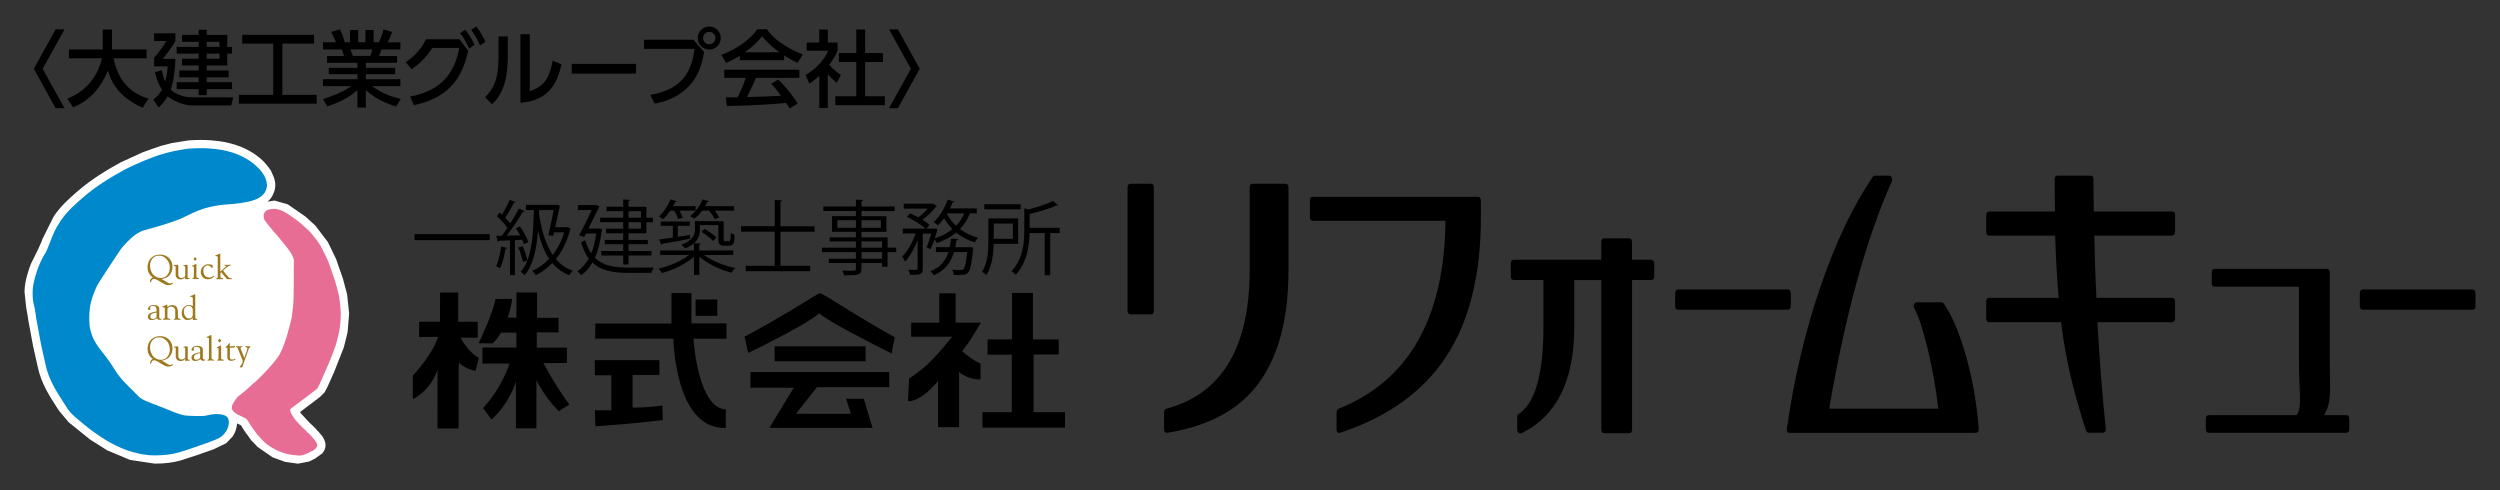 <?xml version="1.0" encoding="utf-8"?>
<!-- Generator: Adobe Illustrator 24.3.0, SVG Export Plug-In . SVG Version: 6.00 Build 0)  -->
<svg version="1.1" id="レイヤー_1" xmlns="http://www.w3.org/2000/svg" xmlns:xlink="http://www.w3.org/1999/xlink" x="0px"
	 y="0px" width="510px" height="100px" viewBox="0 0 510 100" style="enable-background:new 0 0 510 100;" xml:space="preserve">
<rect x="0" y="0" width="510" height="100" fill="#333333" stroke="none"/>
<style type="text/css">
	.st0{fill:#FFFFFF;}
	.st1{fill:#0088CD;}
	.st2{fill:#E86D95;}
	.st3{fill:#9D781D;}
</style>
<g>
	<g>
		<g>
			<path d="M262.19,37.48h-6.62c-0.43,0-0.64,0.25-0.64,0.76v16.84c0,15.79-5.65,25.22-16.92,28.28c-0.37,0.1-0.54,0.34-0.54,0.78
				v3.35c0,0.61,0.25,0.87,0.76,0.79c7.02-1.17,12.44-3.67,16.27-7.49c5.55-5.5,8.35-14.08,8.35-25.72V38.24
				C262.85,37.74,262.62,37.48,262.19,37.48z"/>
			<path d="M234.73,37.48h-4.05c-0.44,0-0.66,0.25-0.66,0.76v25.11c0,0.53,0.22,0.79,0.66,0.79h4.05c0.43,0,0.65-0.25,0.65-0.79
				V38.24C235.39,37.74,235.16,37.48,234.73,37.48z"/>
			<path d="M301.48,40.15H267.8c-0.38,0-0.58,0.24-0.58,0.78v3.33c0,0.53,0.2,0.78,0.58,0.78h27.08
				c-0.22,19.83-7.47,32.6-21.78,38.33c-0.3,0.15-0.44,0.39-0.44,0.77v3.35c0,0.68,0.25,0.93,0.74,0.79
				c9.77-3.23,17.01-8.45,21.67-15.62c4.7-7.18,7.03-16.62,7.03-28.39v-3.35C302.09,40.4,301.89,40.15,301.48,40.15z"/>
			<path d="M336.8,52.98h-3.87V49.4c0-0.52-0.22-0.79-0.66-0.79h-4.96c-0.44,0-0.65,0.26-0.65,0.79v3.58h-17.8
				c-0.45,0-0.66,0.3-0.66,0.86v2.49c0,0.53,0.22,0.79,0.66,0.79h6v9.6c0,9.57-1.67,15.47-5.01,17.71
				c-0.23,0.14-0.34,0.34-0.34,0.65v2.58c0,0.26,0.1,0.47,0.29,0.61c0.18,0.16,0.38,0.2,0.59,0.1c7.17-3.5,10.76-10.71,10.76-21.64
				v-9.6h5.52v30.46c0,0.54,0.2,0.79,0.65,0.79h4.96c0.44,0,0.66-0.24,0.66-0.79V57.12h3.87c0.44,0,0.66-0.26,0.66-0.79v-2.49
				C337.46,53.28,337.23,52.98,336.8,52.98z"/>
			<path d="M396.51,61.91c-0.14-0.18-0.34-0.25-0.55-0.25h-4.91c-0.25,0-0.43,0.13-0.54,0.38c-0.15,0.26-0.15,0.53,0,0.8
				c0.94,1.83,1.89,4.75,2.84,8.74c0.93,4.01,1.63,7.95,2.06,11.79h-22.25c3.25-19.14,7.54-34.6,12.77-46.37
				c0.11-0.26,0.09-0.52-0.03-0.79c-0.12-0.26-0.32-0.38-0.58-0.38h-2.78c-0.21,0-0.37,0.1-0.49,0.24
				c-4.04,5.93-7.6,13.41-10.7,22.49c-3.1,9.06-5.36,18.68-6.82,28.81c-0.1,0.62,0.1,0.93,0.66,0.93H403c0.47,0,0.69-0.29,0.66-0.86
				c-0.39-5.07-1.23-9.97-2.57-14.73C399.74,67.95,398.23,64.35,396.51,61.91z"/>
			<path d="M443.07,43.15h-15.93c-0.05-2.4-0.08-4.59-0.08-6.54c0-0.55-0.2-0.78-0.64-0.78h-6.61c-0.43,0-0.66,0.24-0.66,0.78
				c0,2.11,0.02,4.32,0.06,6.54h-13.37c-0.44,0-0.66,0.25-0.66,0.79v3.33c0,0.54,0.22,0.79,0.66,0.79h13.41
				c0.16,4.72,0.39,8.95,0.72,12.7h-14.13c-0.44,0-0.66,0.27-0.66,0.78v3.38c0,0.52,0.22,0.81,0.66,0.81h14.63
				c0.79,6.89,2.49,14.23,5.06,22.03c0.12,0.36,0.31,0.52,0.6,0.52h2.79c0.51,0,0.72-0.31,0.66-0.93
				c-0.69-6.38-1.26-13.59-1.7-21.62h15.18c0.43,0,0.65-0.28,0.65-0.81v-3.38c0-0.51-0.22-0.78-0.65-0.78h-15.38
				c-0.23-4.27-0.37-8.51-0.44-12.7h15.82c0.43,0,0.65-0.25,0.65-0.79v-3.33C443.73,43.4,443.5,43.15,443.07,43.15z"/>
			<path d="M478.6,84.69h-4.49c1.68-2.63,1.16-6.19,1.16-10.7V55.56c0-0.45-0.21-0.71-0.66-0.71h-22.76c-0.44,0-0.65,0.25-0.65,0.71
				v2.25c0,0.46,0.22,0.68,0.65,0.68h17.13v15.48c0,5.53,0.75,9.1-0.48,10.72h-17.86c-0.44,0-0.65,0.23-0.65,0.7v2.19
				c0,0.47,0.2,0.71,0.65,0.71h27.95c0.42,0,0.65-0.24,0.65-0.71v-2.19C479.24,84.92,479.02,84.69,478.6,84.69z"/>
			<path d="M365.33,62.41v-2.5c0-0.56-0.23-0.86-0.66-0.86h-3.89h-6.27h-12.13c-0.43,0-0.65,0.29-0.65,0.86v2.5
				c0,0.51,0.22,0.78,0.65,0.78h0.34h6.29h5.5h6.27h3.89C365.1,63.19,365.33,62.92,365.33,62.41z"/>
			<path d="M504.34,59.05h-3.86h-6.29h-12.13c-0.43,0-0.66,0.29-0.66,0.86v2.5c0,0.51,0.23,0.78,0.66,0.78h0.34h6.3h5.49h6.29h3.86
				c0.44,0,0.66-0.27,0.66-0.78v-2.5C505,59.35,504.78,59.05,504.34,59.05z"/>
			<rect x="84.57" y="47.76" width="15.33" height="1.23"/>
			<path d="M101.25,48.1l0.29,1.23c0.11-0.02,0.21-0.09,0.25-0.21c0.61-0.03,1.39-0.05,2.24-0.09v7.1h1.01v-7.15
				c0.49-0.01,1-0.04,1.5-0.08c0.14,0.32,0.28,0.65,0.36,0.9l0.88-0.43c-0.28-0.86-1.01-2.16-1.7-3.16l-0.84,0.37
				c0.3,0.44,0.6,0.94,0.88,1.44l-2.76,0.05c1.13-1.43,2.45-3.4,3.28-4.84c0.19,0,0.32-0.04,0.39-0.16l-1.18-0.52
				c-0.46,0.92-1.09,2.01-1.78,3.05c-0.25-0.37-0.62-0.79-1.01-1.17c0.61-0.89,1.33-2.16,1.75-3.04c0.18,0,0.32-0.04,0.35-0.14
				l-1.18-0.5c-0.37,0.88-1.01,2.13-1.55,3.05c-0.17-0.15-0.34-0.29-0.5-0.44l-0.58,0.75c0.78,0.68,1.66,1.64,2.16,2.37
				c-0.4,0.59-0.79,1.16-1.17,1.62H101.25z"/>
			<path d="M103.13,50.75c0.2,0,0.3-0.06,0.34-0.16l-1.22-0.31c-0.22,1.51-0.58,3.09-1.04,4.03c0.21,0.1,0.6,0.28,0.79,0.42
				C102.51,53.76,102.9,52.13,103.13,50.75z"/>
			<path d="M113.4,52.83c1.3-1.57,2.3-3.58,2.91-6.02c0.06-0.03,0.12-0.08,0.15-0.16l-0.71-0.32l-0.17,0.02h-2.31
				c0.33-1.54,0.68-3.14,0.87-4.13c0.03-0.09,0.06-0.18,0.08-0.26l-0.64-0.17l-0.22,0.01h-6.08v1.06h1.63
				c-0.07,4.07-0.32,7.66-1.32,10.25c-0.17-0.77-0.57-1.97-0.96-2.9l-0.89,0.28c0.41,0.94,0.79,2.15,0.93,2.94l0.91-0.31
				c-0.35,0.92-0.8,1.71-1.37,2.34c0.27,0.15,0.66,0.46,0.82,0.67c1.69-1.94,2.41-5.1,2.72-8.96h0.01c0.53,2.19,1.23,4.1,2.26,5.62
				c-1.02,1.09-2.18,1.91-3.47,2.48c0.26,0.2,0.61,0.63,0.77,0.86c1.2-0.61,2.35-1.43,3.35-2.47c0.91,1.08,2.04,1.92,3.45,2.47
				c0.15-0.28,0.48-0.69,0.72-0.91C115.45,54.73,114.32,53.94,113.4,52.83z M112.76,51.99c-1.49-2.19-2.32-5.12-2.81-8.41
				c0.03-0.25,0.03-0.5,0.04-0.72h2.97c-0.29,1.47-0.73,3.56-1.11,5.12l1.01,0.14l0.16-0.73h2.07
				C114.56,49.2,113.75,50.72,112.76,51.99z"/>
			<path d="M127.13,46.65h-3.51v0.93h3.51v1.37h-3.75v0.87h3.75v1.38h-4.48v0.93h4.48v1.83h1.09v-1.83h4.67V51.2h-4.67v-1.38h3.93
				v-0.87h-3.93v-1.37h3.64v-2.25h1.34v-0.91h-1.34v-2.23h-3.64V41c0.22-0.02,0.3-0.1,0.32-0.22l-1.41-0.1v1.5h-3.39v0.9h3.39v1.33
				h-4.7v0.91h4.7V46.65z M128.22,43.08h2.55v1.33h-2.55V43.08z M128.22,45.33h2.55v1.32h-2.55V45.33z"/>
			<path d="M132.9,55.67c0.06-0.31,0.28-0.83,0.45-1.09c-0.82,0.01-4.5,0.01-5.12,0.01c-2.87,0-5.22-0.37-6.87-2
				c0.67-1.49,1.12-3.35,1.4-5.6c0.06-0.03,0.1-0.09,0.12-0.19l-0.64-0.22l-0.21,0.04h-2c0.81-1.59,1.62-3.27,2.15-4.31
				c0.04-0.09,0.1-0.17,0.12-0.23l-0.73-0.29l-0.2,0.04h-3.48v1.03h2.83c-0.7,1.48-1.73,3.59-2.58,5.17l1.02,0.3l0.34-0.69h2.12
				c-0.19,1.57-0.54,2.91-1,4.05c-0.51-0.71-0.9-1.6-1.22-2.66l-0.87,0.39c0.4,1.36,0.94,2.46,1.58,3.32
				c-0.64,1.13-1.42,2-2.35,2.63c0.22,0.15,0.67,0.54,0.81,0.77c0.89-0.63,1.65-1.48,2.28-2.59c1.8,1.69,4.21,2.12,7.36,2.12H132.9z
				"/>
			<path d="M149.6,52.01V51.1h-6.96v-1.17c0.22-0.02,0.29-0.12,0.31-0.22l-1.38-0.09c0.95-0.85,1.21-1.86,1.21-2.81v-0.89h3.77v2.59
				c0,0.96,0,1.62,1.19,1.62h0.78c1.22,0,1.29-0.55,1.33-2.24c-0.24-0.08-0.58-0.24-0.75-0.41c-0.07,1.67-0.07,1.73-0.63,1.73h-0.49
				c-0.35,0-0.35-0.05-0.35-0.62v-3.47h-5.85v1.65c0,1.12-0.45,2.29-2.77,3.14c0.22,0.16,0.6,0.56,0.73,0.78
				c0.79-0.31,1.39-0.67,1.83-1.06v1.46h-6.89v0.92h5.91c-1.55,1.23-4.05,2.3-6.26,2.78c0.23,0.21,0.55,0.62,0.71,0.91
				c2.25-0.6,4.88-1.84,6.53-3.34v3.74h1.1v-3.74c1.64,1.48,4.29,2.69,6.57,3.27c0.18-0.28,0.48-0.73,0.74-0.94
				c-2.24-0.48-4.8-1.47-6.37-2.68H149.6z"/>
			<path d="M140.77,44.09c0.27,0.11,0.68,0.36,0.88,0.53c0.56-0.45,1.12-1.01,1.59-1.64h1.43c0.45,0.56,0.93,1.26,1.12,1.73
				l0.95-0.33c-0.18-0.38-0.52-0.92-0.92-1.4h3.93v-0.93h-5.89c0.16-0.26,0.31-0.56,0.44-0.85c0.19,0,0.3-0.05,0.35-0.14l-1.31-0.39
				C142.81,42.03,141.8,43.3,140.77,44.09z"/>
			<path d="M145.48,49.15l0.67-0.71c-0.51-0.51-1.56-1.25-2.42-1.76l-0.62,0.61C143.94,47.81,144.97,48.62,145.48,49.15z"/>
			<path d="M134.49,48.85l0.41,1.09c0.1-0.03,0.19-0.09,0.2-0.21c1.38-0.22,3.57-0.62,5.67-1.02l-0.02-0.79l-2.48,0.39v-2.24h2.44
				v-0.87h-5.93v0.87h2.47v2.4C136.19,48.62,135.26,48.74,134.49,48.85z"/>
			<path d="M136.74,42.98h0.82c0.32,0.56,0.64,1.24,0.76,1.7l0.95-0.25c-0.14-0.42-0.38-0.96-0.67-1.45h3.3v-0.93h-4.58
				c0.15-0.26,0.31-0.56,0.4-0.83c0.2,0.03,0.31-0.05,0.35-0.14l-1.26-0.42c-0.55,1.34-1.48,2.73-2.39,3.5
				c0.25,0.14,0.63,0.4,0.84,0.57C135.76,44.28,136.28,43.64,136.74,42.98z"/>
			<path d="M158.05,54.22h-5.93v1.1h13.16v-1.1h-6.07v-6.95h6.97v-1.11h-6.97v-5.02c0.24-0.06,0.34-0.14,0.36-0.25l-1.52-0.11v5.37
				h-6.86v1.11h6.86V54.22z"/>
			<path d="M181.07,48.41h-5.33V47.3h5.09v-3.2h-5.09v-1.04h6.77v-0.93h-6.77v-1.09c0.21-0.02,0.28-0.11,0.3-0.25l-1.44-0.07v1.4
				h-6.63v0.93h6.63v1.04h-4.87v3.2h4.87v1.12h-5.35v0.84h5.35v1.28h-6.92v0.9h6.92v1.35h-5.51v0.87h5.51v1.16
				c0,0.43-0.09,0.43-1.11,0.43c-0.43,0-1.07-0.02-1.67-0.04c0.15,0.25,0.35,0.69,0.4,0.97c1.4,0,2.29,0,2.81-0.18
				c0.48-0.16,0.71-0.45,0.71-1.2v-1.14h4.2v0.77h1.13v-2.99h1.75v-0.9h-1.75V48.41z M175.74,44.92h3.95v1.55h-3.95V44.92z
				 M174.61,46.47h-3.78v-1.55h3.78V46.47z M179.95,52.78h-4.2v-1.35h4.2V52.78z M179.95,50.53h-4.2v-1.28h4.2V50.53z"/>
			<path d="M187.19,54.82c0,0.24-0.07,0.24-0.73,0.24c-0.3,0-0.73-0.01-1.17-0.03c0.17,0.29,0.32,0.78,0.37,1.04
				c2.05,0,2.58-0.04,2.58-1.25v-7.17h1.74c-0.28,0.99-0.64,2.09-0.97,2.79l0.8,0.41c0.3-0.55,0.57-1.25,0.82-1.98
				c0.19,0.22,0.41,0.51,0.5,0.71c1.5-0.52,2.82-1.22,3.93-2.13c1.1,0.87,2.38,1.57,3.78,2c0.16-0.29,0.46-0.74,0.69-0.95
				c-1.37-0.36-2.62-0.98-3.7-1.78c0.86-0.9,1.57-1.95,2.04-3.2h1.39v-1.01h-5.48c0.21-0.39,0.4-0.82,0.54-1.23
				c0.18,0,0.31-0.04,0.35-0.15l-1.35-0.41c-0.61,1.79-1.68,3.55-2.85,4.58c0.26,0.17,0.65,0.48,0.87,0.68
				c0.42-0.42,0.86-0.92,1.26-1.46c0.46,0.81,1.03,1.56,1.69,2.21c-1,0.85-2.23,1.47-3.59,1.9c0.13-0.39,0.53-1.73,0.53-1.95
				l-0.6-0.04h-1.69l0.68-0.73c-0.36-0.35-0.86-0.71-1.44-1.08c1.02-0.74,2.08-1.76,2.73-2.63c0.1-0.02,0.2-0.08,0.22-0.15
				l-0.82-0.52l-0.19,0.03h-5.76v0.99h4.9c-0.54,0.64-1.23,1.31-1.94,1.78c-0.55-0.3-1.1-0.56-1.63-0.8l-0.69,0.7
				c1.35,0.63,2.98,1.64,3.8,2.41h-4.63v0.99h2.63c-0.63,1.81-1.71,3.7-2.76,4.72c0.2,0.27,0.47,0.72,0.6,1
				c0.96-0.97,1.89-2.64,2.55-4.36V54.82z M193.18,43.63l0.05-0.1h3.46c-0.38,0.98-0.96,1.8-1.66,2.53
				C194.28,45.35,193.63,44.52,193.18,43.63z"/>
			<path d="M195.96,55.1c-0.25,0-0.95-0.02-1.72-0.09c0.18,0.28,0.3,0.73,0.32,1.04c0.42,0.04,0.82,0.04,1.18,0.04
				c0.98,0,1.34-0.06,1.7-0.42c0.47-0.47,0.77-1.7,1.07-4.81c0.02-0.09,0.06-0.23,0.06-0.32l-0.64-0.14l-0.27,0.03h-2.79
				c0.1-0.47,0.16-0.93,0.24-1.41c0.18-0.03,0.29-0.09,0.34-0.25l-1.43-0.11c-0.07,0.59-0.15,1.21-0.29,1.77h-2.8v0.99h2.56
				c-0.53,1.65-1.56,3.07-3.67,3.9c0.21,0.22,0.54,0.59,0.65,0.85c2.48-1.05,3.58-2.83,4.14-4.75h2.7
				c-0.22,2.26-0.47,3.19-0.79,3.51C196.4,55.06,196.23,55.1,195.96,55.1z"/>
			<path d="M207.19,56.07c2.32-2.49,2.78-5.9,2.85-8.52h3.08v8.59h1.12v-8.59h1.94v-1.08h-6.14v-2.82c1.98-0.48,4.15-1.12,5.5-1.72
				c0.15,0.04,0.27,0,0.31-0.06l-1.05-0.89c-1.15,0.64-3.17,1.26-4.99,1.75l-0.85-0.23v4.42c0,2.57-0.27,5.93-2.61,8.41
				C206.64,55.46,207.04,55.83,207.19,56.07z"/>
			<rect x="200.8" y="41.67" width="7.42" height="1.03"/>
			<path d="M201.21,56.14c1.17-1.79,1.45-4.4,1.51-6.41h4.98v-5.17h-6.07v4.58c0,1.92-0.11,4.51-1.31,6.31
				C200.6,55.6,201.05,55.94,201.21,56.14z M202.72,45.6h3.9v3.12h-3.9V45.6z"/>
			<path d="M115.65,74.03v-3.11h-6.15v-3.13h4.44v-2.95h-4.38v-5.17h-4.21v5.13h-1.77c0.7-2.09,0.91-3.84,0.91-3.84L101.07,61
				c-0.43,2.79-3.42,9.02-3.42,9.02l2.88,0.02c0.66-0.64,1.21-1.39,1.68-2.19h3.13v3.04h-6.92v3.27h5.52c0,0-1.35,4.68-5.4,9.08
				c0.06,0.06,1.79,2.37,1.7,2.37c3.85-3.47,5.01-7.81,5.01-7.81v9.56h4.18v-9.82c0,0,1.69,3.57,4.61,6.36
				c-0.14,0,2.12-1.37,2.12-1.37s-2.48-3.17-5.32-8.49C110.83,74.1,115.65,74.03,115.65,74.03z"/>
			<path d="M141.04,59.78h-4.06V66h-15.54l-0.02,3.09h15.95c0,0,0.27,18.59,10.71,18.2c-0.08-0.12,0-3.77,0-3.77
				c-5.77-0.23-6.62-14.42-6.62-14.42h6.74v-3.13h-7.15V59.78z"/>
			<path d="M135.15,82.72c-3.43,0.49-6.1,0.43-6.1,0.43V76.5h5.46v-3.03h-13.17v3.09h3.39v7.14h-3.39l0.13,3.25
				c0,0,6.09-0.33,13.75-1.26C135.22,85.65,135.09,82.72,135.15,82.72z"/>
			<polygon points="210.85,72.31 215.98,72.31 215.98,69.25 210.72,69.25 210.72,59.76 206.46,59.76 206.46,69.25 201.47,69.25 
				201.47,72.36 206.4,72.36 206.4,84.09 200.42,84.09 200.42,87.23 217.26,87.23 217.26,84.09 210.85,84.09 			"/>
			<polygon points="153.09,79.1 161.93,79.1 156.96,87.28 178,87.28 176.21,81.36 172.6,81.36 173.59,84.42 162.36,84.42 
				166.65,78.99 181.4,78.99 181.4,75.9 153.09,75.9 			"/>
			<path d="M168.74,60.55l-1.51-0.79l-1.45,0.86c0,0-7.87,4.92-13.91,8.07c0.06,0,0.74,3.27,0.75,3.31
				c2.61-1.2,12.63-6.28,14.53-8.11c1.67,1.7,11.72,6.68,14.75,8.24c-0.06,0,0.65-3.35,0.65-3.32
				C177.11,65.84,168.74,60.55,168.74,60.55z"/>
			<rect x="158.02" y="70.65" width="18.56" height="3.04"/>
			<path d="M200.11,65.83h-5.16v-6.01h-3.34v6.01h-5.74v2.87h8.39c-0.17,0.18-0.45,0.51-0.93,1.1c-1.58,1.95-2.38,2.77-3.87,4.29
				c-1.5,1.5-4,3.14-4,3.14l-0.24,4.59c0,0,1.1,0.31,3.3-1.32c0.8-0.59,1.81-1.59,2.85-2.76v9.41h4.28V75.88
				c1.75,1.52,4.05,1.52,4.05,1.52h0.33v-3.25c-1.19-0.43-2.69-1.59-3.76-2.5c1.01-1.34,1.67-2.28,1.67-2.28L200.11,65.83z"/>
			<rect x="141.9" y="61.11" width="4.42" height="3.32"/>
			<path d="M93.94,68.89h3.51v-3.25h-3.97v-5.97h-3.7l-0.03,5.97H85.5v3.11c0,0,3.89-0.07,3.89,0c-1.41,3.99-5.18,7.87-5.18,7.87
				v4.81c0,0,3.73-1.76,5.03-6.04c0.05-0.19,0,12.02,0,12.02h4.32V75.27l0.07-1.29c1.33,1.29,3.05,1.61,3.05,1.61L97,75.65L97.69,73
				C95.84,72.02,94.51,69.92,93.94,68.89z"/>
		</g>
		<g>
			<g>
				<path class="st0" d="M38.31,28.65c0,0,0.06,0,0.07,0L38.31,28.65z"/>
				<path class="st0" d="M70.81,60.05c0,0-0.83-3.13-0.83-3.13c0-0.01-1.4-4.04-1.4-4.04c0,0-1.68-3.48-1.68-3.48l-2.58-3.39
					c0,0-2.02-1.84-2.02-1.84c-0.01,0-3.59-2.48-3.59-2.48L56,40.91l-1.41,0.23c0.46-0.41,0.82-0.87,1.08-1.4
					c0.37-0.76,0.49-1.43,0.49-1.99c0-0.65-0.16-1.16-0.26-1.5c-0.03-0.09-0.62-1.41-0.62-1.41c-0.11-0.19-0.29-0.43-0.46-0.63
					l0.05,0.02l-1-1.2c-2.05-2.06-4.78-3.42-8.11-4.06c-1.26-0.24-3.87-0.6-7.37-0.32l-3.31,0.53l-2.3,0.59
					c-0.27,0.07-3.28,1.16-3.28,1.16l-0.51,0.19c-0.01,0-4.34,1.99-4.34,1.99c-2.54,1.39-5.84,3.32-8.74,5.84l-0.34,0.29
					c-1.33,1.16-3.16,2.73-4.63,4.94l-2.25,4.52c-0.08,0.19-0.24,0.63-0.24,0.63l-0.67,1.51c-0.01,0.02-1.48,3-1.48,3
					C6.07,54.39,5,57.29,5,59.49l0.34,3.24l0.3,1.67l0.16,1.08l0.94,5.08l0.64,2.86l0.4,1.76c0.61,2.85,2.29,5.62,3.69,7.73
					l0.54,0.84L14,86.13l4.37,3.53l3.48,2.2c0,0.01,4.67,1.96,4.67,1.96l5.05,0.76c2.01,0,3.75-0.21,5.29-0.65l3.84-1.26l1.12-0.4
					l1.73-0.6l2.6-1.26c0.03-0.02,1.32-1.38,1.32-1.38c0.45-0.64,0.84-1.64,0.9-2.66c0.4,0.2,0.79,0.4,0.79,0.4
					c0,0.01,0.27,0.43,0.27,0.43l0.18,0.31l0.43,0.64c0.01,0,0.59,0.79,0.59,0.79c-0.03-0.03,0.62,0.88,0.62,0.88
					c0.16,0.11,1.3,1.36,1.3,1.36c0.01,0.01,3.06,2.11,3.06,2.11c0,0,2.59,0.94,2.59,0.94c0.01,0,2.59,0.36,2.59,0.36l2.29-0.45
					c0.04-0.03,1.23-0.61,1.23-0.61c-0.08,0.05,1.44-1.05,1.44-1.05c0.52-0.59,1.18-1.84-0.01-3.5c-0.05-0.07-0.94-1.13-0.94-1.13
					s0.01,0.08,0.01,0.09c-0.19-0.29-0.45-0.54-0.72-0.81c-0.09-0.1-0.95-0.91-0.95-0.91l-1.69-1.81c0-0.01-0.13-0.2-0.23-0.37
					c0.59-0.43,1.34-1.01,1.34-1.01l2.5-1.89l0.28-0.23l0.88-0.88l0.7-1.35c0.06-0.11,1.26-2.83,1.26-2.83
					c0-0.01,1.97-5.01,1.97-5.01l0.76-3.05l0.32-3.85L70.81,60.05z"/>
			</g>
			<g>
				<path class="st1" d="M12.88,81.97c0.94,1.41,0.96,1.76,2.25,2.92c1.27,1.15,3.34,2.8,4.2,3.39c0.85,0.59,2.15,1.49,3.31,2.1
					c1.15,0.62,2.89,1.43,4.32,1.81c1.42,0.38,2.73,0.71,4.61,0.71c1.88,0,3.49-0.2,4.83-0.58c1.36-0.38,3.41-1.12,4.3-1.43
					c0.89-0.31,1.34-0.45,2.26-0.8c0.92-0.34,1.61-0.61,2.21-1.04c0.32-0.25,0.67-0.62,0.9-0.97c0.5-0.69,0.96-2.3,0.26-3.01
					c-0.47-0.46-1.18-0.59-2.22-0.59c-0.87,0-1.3,0.13-2.2,0.33c-0.54,0.13-3.32,0.04-4.13-0.05c-0.8-0.09-2.65-0.81-3.67-1.25
					c-1.01-0.44-1.56-0.59-3.34-1.29c-1.76-0.7-2.12-0.96-2.57-1.42c-0.47-0.47-1.29-1.31-1.79-1.79c-0.51-0.51-1.15-1.11-1.87-2.01
					c-0.75-0.93-0.86-1.17-1.84-2.68c-0.91-1.41-1.96-2.59-2.38-3.19c-0.97-1.35-1.47-2.16-1.9-3.92c-0.28-1.14-0.25-2.87-0.1-4.26
					c0.15-1.71,1.18-4.06,1.5-4.71c0.32-0.65,4.33-6.68,4.77-7.33c0.46-0.67,2.3-2.67,3.53-3.35c1.2-0.69,0.58-0.33,4.28-1.43
					c3.78-1.13,4.72-1.62,5.34-1.93c0.61-0.31,2.27-1.15,3.77-1.62c1.49-0.46,2.92-0.71,4.14-0.82c1.22-0.11,3.01-0.17,5.11-0.64
					c2.09-0.47,2.99-1.29,3.39-2.1c0.53-1.1,0.26-1.82,0.1-2.38c-0.1-0.34-0.26-0.67-0.42-0.92c-0.18-0.31-0.34-0.52-0.35-0.52
					c-0.24-0.35-0.51-0.67-0.82-0.97c-1.97-1.98-4.53-3.09-7.24-3.61c-1.68-0.33-4.11-0.52-6.91-0.29c-0.81,0.07-2.33,0.35-3.1,0.51
					c-0.79,0.17-1.67,0.42-2.47,0.64c-0.8,0.22-2.58,0.92-3.37,1.23c-0.79,0.31-3.37,1.47-4.13,1.89c-2.95,1.61-5.89,3.41-8.44,5.63
					c-1.26,1.1-3.2,2.69-4.68,4.89c-1.12,1.68-1.46,2.61-2.15,4.39c-0.45,1.13-0.69,1.81-1.04,2.32c-0.3,0.41-0.98,1.83-1.29,2.63
					c-0.31,0.8-1.18,3.3-1.18,5.07c0,1.45,0.04,1.84,0.29,2.81c0.25,0.98,0.32,1.96,0.48,2.86c0.17,0.91,0.68,3.67,0.94,5.05
					c0.27,1.38,0.79,3.44,1.03,4.6C9.97,77.33,11.48,79.87,12.88,81.97"/>
				<path class="st2" d="M69.16,60.35c-0.11-0.61-0.62-2.4-0.78-2.94c-0.26-0.86-1.32-3.78-1.38-3.98
					c-0.17-0.47-1.18-2.52-1.56-3.22c-0.49-0.87-1.85-2.56-2.29-3c-0.44-0.44-1.45-1.33-1.94-1.76c-0.87-0.75-2.43-1.81-3.28-2.27
					c-0.51-0.27-1.33-0.57-1.92-0.57c-0.55,0-1.09,0.07-1.38,0.19c-0.3,0.13-0.72,0.45-0.8,0.87c-0.08,0.43-0.03,0.96,0.14,1.23
					c0.2,0.33,1.11,1.43,1.11,1.43c1.07,1.28,0.91,1.1,1.56,1.83c0.74,0.85,1.86,2.24,2.27,2.81c0.55,0.77,1.05,1.64,1.05,2.26
					c0,0.45-0.03,1.76-0.03,1.94c0,0.15,0.03,5.99-0.12,7.01c-0.1,0.83-0.18,2.27-0.48,3.37c-0.18,0.65-0.66,2.62-0.99,3.57
					c-0.89,2.62-1.33,3.44-2.52,4.85c-0.89,1.05-2.64,3.04-4.25,4.35c-0.75,0.63-1.43,1.37-2.23,1.96c-1.02,0.76-1.02,0.76-1.72,1.9
					c-0.25,0.42-0.33,0.63-0.33,1.07c0,0.24,0.15,0.69,1.04,1.25c0.29,0.17,1.49,0.64,1.89,0.97c0.34,0.28,0.53,0.68,0.82,1.15v0.01
					c0.01,0.01,0.01,0.01,0.01,0.02c0.11,0.17,0.22,0.34,0.35,0.51c0.16,0.23,0.35,0.5,0.57,0.78c0.32,0.45,0.66,0.92,0.66,0.92
					h0.07c0.35,0.42,0.71,0.82,1.04,1.16c0.55,0.55,1.58,1.27,2.61,1.78c0.93,0.46,1.89,0.73,2.23,0.81
					c0.72,0.16,1.56,0.27,2.32,0.32c0.77,0.05,1.29-0.22,1.56-0.34c0.26-0.11,0.73-0.32,0.98-0.47c0.27-0.16,0.48-0.08,1.03-0.71
					c0.55-0.63,0.05-1.18-0.17-1.51c-0.23-0.31-0.53-0.67-0.69-0.83c-0.05-0.04-0.12-0.11-0.2-0.2h0.01c0,0-0.3-0.28-0.62-0.61
					c0,0-0.01,0-0.01,0c-0.29-0.29-0.61-0.6-0.78-0.76c-0.55-0.49-1.23-1.23-1.86-1.97c-0.2-0.23-0.7-1.06-0.86-1.44
					c-0.12-0.33-0.11-0.56-0.1-0.59c0.1-0.14,2.73-2.08,3.13-2.38c0.5-0.4,0.93-0.69,1.66-1.27c0.48-0.38,0.68-0.5,0.8-0.68
					c0.26-0.43,0.54-1.07,0.64-1.3c0.19-0.38,0.91-2.08,1.19-2.7c0.68-1.46,1.69-4.13,1.89-4.77c0.18-0.65,0.56-2.08,0.72-2.9
					c0.24-1.19,0.3-2.96,0.3-3.53C69.54,63.23,69.27,60.97,69.16,60.35"/>
				<path class="st3" d="M35.26,57.69c-0.05-0.05-0.16,0.03-0.25,0.06c-0.09,0.03-0.16,0.07-0.29,0.07c-0.09,0-0.2-0.01-0.34-0.07
					c-0.16-0.07-0.36-0.2-0.49-0.29c-0.07-0.04-0.26-0.16-0.47-0.28c-0.16-0.1-0.29-0.17-0.47-0.27c0.41-0.02,0.56-0.08,0.95-0.26
					c0.5-0.23,0.78-0.55,1.02-1.03c0.09-0.17,0.17-0.4,0.21-0.6c0.04-0.18,0.04-0.36,0.05-0.55c0.01-0.15-0.02-0.39-0.04-0.54
					c-0.06-0.49-0.41-0.98-0.63-1.25c-0.16-0.19-0.57-0.47-1-0.62c-0.41-0.14-0.98-0.13-1.11-0.12c-0.23,0.01-0.71,0.12-0.96,0.25
					c-0.31,0.18-0.56,0.38-0.64,0.46c-0.14,0.13-0.42,0.54-0.5,0.75c-0.08,0.2-0.21,0.78-0.21,1.05c0,0.27,0.06,0.74,0.18,1.05
					c0.25,0.6,0.63,0.9,0.88,1.06c0.01,0.01,0.01,0.01,0.02,0.02c-0.08,0.03-0.1,0.07-0.19,0.12c-0.09,0.05-0.23,0.18-0.3,0.36
					c-0.02,0.07-0.07,0.17-0.09,0.32c-0.01,0.1-0.01,0.19,0.11,0.2c0.11,0.01,0.14-0.21,0.19-0.29c0.04-0.09,0.1-0.23,0.21-0.31
					c0.1-0.08,0.32-0.11,0.42-0.08c0.14,0.02,0.35,0.1,0.46,0.16c0.12,0.06,0.34,0.19,0.52,0.29c0.18,0.09,0.48,0.28,0.59,0.36
					c0.11,0.07,0.51,0.28,0.65,0.35c0.15,0.07,0.41,0.12,0.58,0.12c0.16,0,0.39-0.05,0.5-0.07c0.1-0.04,0.33-0.16,0.41-0.22
					C35.3,57.78,35.31,57.73,35.26,57.69 M30.9,55.48c-0.08-0.19-0.18-0.43-0.22-0.62c-0.03-0.17-0.06-0.35-0.06-0.55
					c0-0.2-0.01-0.28,0.02-0.48c0.02-0.21,0.08-0.39,0.14-0.56c0.07-0.17,0.14-0.29,0.22-0.4c0.07-0.09,0.18-0.22,0.31-0.32
					c0.17-0.13,0.34-0.25,0.48-0.3c0.15-0.04,0.33-0.09,0.5-0.09c0.18,0,0.34-0.02,0.52,0.01c0.15,0.04,0.5,0.15,0.65,0.25
					c0.14,0.1,0.33,0.24,0.46,0.38c0.14,0.13,0.3,0.37,0.4,0.52c0.05,0.11,0.11,0.22,0.18,0.43c0.05,0.17,0.1,0.34,0.12,0.53
					c0.02,0.19,0.02,0.53-0.02,0.78c-0.04,0.26-0.09,0.43-0.2,0.63c-0.11,0.21-0.27,0.43-0.41,0.56c-0.13,0.15-0.27,0.21-0.43,0.29
					c-0.17,0.08-0.5,0.19-0.81,0.16c-0.3-0.02-0.56-0.06-0.81-0.18c-0.26-0.12-0.53-0.31-0.67-0.49
					C31.13,55.88,30.98,55.68,30.9,55.48"/>
				<path class="st3" d="M32.93,65c-0.11,0.03-0.23,0.04-0.3,0c-0.08-0.04-0.14-0.17-0.15-0.26c-0.01-0.12,0.01-0.32,0.01-0.57
					c0,0,0-0.68,0-0.93c0-0.26-0.02-0.44-0.07-0.56c-0.05-0.12-0.16-0.23-0.29-0.3c-0.12-0.06-0.32-0.12-0.5-0.14
					c-0.18-0.01-0.31-0.01-0.54,0c-0.17,0.01-0.44,0.1-0.57,0.22c-0.14,0.13-0.19,0.19-0.3,0.39c-0.1,0.18,0.01,0.29,0.05,0.32
					c0.07,0.05,0.2,0.08,0.31,0.06c0.11-0.02,0.09-0.18,0.06-0.32c-0.03-0.15-0.01-0.24,0.07-0.35c0.06-0.1,0.21-0.14,0.39-0.14
					c0.18,0,0.3,0.01,0.47,0.06c0.15,0.04,0.31,0.24,0.35,0.43c0.03,0.11,0.02,0.61,0.02,0.61c-0.07,0.04-0.1,0.04-0.26,0.06
					c-0.17,0.03-0.36,0.07-0.54,0.13c-0.18,0.06-0.34,0.11-0.47,0.17c-0.23,0.11-0.33,0.23-0.43,0.39c-0.11,0.19-0.1,0.5-0.01,0.65
					c0.08,0.19,0.2,0.27,0.37,0.34c0.14,0.05,0.46,0.05,0.65,0.01c0.18-0.04,0.37-0.11,0.47-0.17c0.08-0.05,0.14-0.08,0.24-0.14
					c0.05-0.03,0.07-0.03,0.11,0.03c0.02,0.05,0.08,0.13,0.18,0.2c0.05,0.04,0.22,0.08,0.39,0.07c0.01,0,0.12,0,0.2-0.05
					c0.04-0.03,0.08-0.04,0.1-0.08C32.99,65.06,32.97,64.99,32.93,65 M31.94,64.51c0,0,0,0.1-0.02,0.17
					c-0.03,0.07-0.14,0.18-0.19,0.22c-0.12,0.09-0.24,0.12-0.32,0.16c-0.11,0.05-0.36,0.04-0.45-0.02c-0.1-0.04-0.23-0.12-0.27-0.31
					c-0.03-0.17-0.03-0.33,0.03-0.46c0.07-0.12,0.16-0.19,0.28-0.25c0.12-0.06,0.19-0.09,0.36-0.15c0.18-0.06,0.2-0.06,0.39-0.1
					c0.05,0,0.19,0,0.19,0V64.51z"/>
				<path class="st3" d="M40.23,65.09c-0.05-0.02-0.15-0.05-0.19-0.06c-0.07-0.03-0.15-0.07-0.19-0.13
					c-0.04-0.08-0.02-0.17-0.02-0.27v-4.07v-0.46c0-0.07-0.06-0.07-0.14-0.06c-0.06,0-0.12,0.04-0.19,0.09
					c-0.08,0.05-0.15,0.08-0.26,0.12c-0.12,0.05-0.26,0.09-0.35,0.11c-0.09,0.02-0.11,0.05-0.11,0.1c0,0.05,0.06,0.07,0.19,0.09
					c0.12,0,0.21,0.04,0.29,0.1c0.07,0.07,0.07,0.26,0.07,0.38v1.16v0.16c0,0.08,0.01,0.12-0.01,0.11c-0.2-0.13-0.32-0.19-0.64-0.22
					c-0.19-0.02-0.36-0.01-0.54,0.04c-0.19,0.05-0.39,0.16-0.53,0.3c-0.15,0.15-0.26,0.25-0.36,0.46c-0.1,0.21-0.18,0.47-0.18,0.76
					c0,0.29,0.02,0.57,0.13,0.74c0.11,0.21,0.21,0.35,0.39,0.51c0.16,0.13,0.35,0.22,0.5,0.23c0.15,0.02,0.44,0.02,0.61-0.04
					c0.15-0.06,0.24-0.11,0.34-0.17c0.11-0.07,0.16-0.12,0.23-0.18c0.04-0.05,0.06-0.06,0.06,0.03v0.28c0,0.11,0.09,0.09,0.17,0.09
					c0.07,0,0.13-0.03,0.25-0.03c0.06-0.01,0.14-0.02,0.31-0.03c0.11-0.01,0.17,0.01,0.22-0.06C40.29,65.13,40.27,65.1,40.23,65.09
					 M39.31,64.27c0,0.07-0.02,0.21-0.06,0.3c-0.04,0.1-0.11,0.22-0.26,0.29c-0.16,0.08-0.46,0.16-0.66,0.09
					c-0.19-0.06-0.46-0.26-0.57-0.48c-0.13-0.22-0.23-0.43-0.25-0.68c-0.02-0.21-0.02-0.45,0-0.6c0.05-0.14,0.11-0.27,0.2-0.4
					c0.13-0.19,0.23-0.26,0.43-0.35c0.11-0.06,0.27-0.06,0.41-0.04c0.15,0.02,0.25,0.06,0.35,0.11c0.1,0.04,0.25,0.14,0.32,0.3
					c0.08,0.14,0.1,0.3,0.1,0.46V64.27z"/>
				<path class="st3" d="M35.26,74.32c-0.04-0.06-0.15,0.03-0.24,0.05c-0.1,0.03-0.17,0.08-0.29,0.08c-0.09,0-0.21,0-0.35-0.08
					c-0.16-0.06-0.36-0.21-0.49-0.29c-0.07-0.04-0.26-0.15-0.47-0.29c-0.14-0.09-0.27-0.15-0.42-0.24c0.38-0.02,0.53-0.08,0.9-0.26
					c0.5-0.23,0.78-0.56,1.02-1.04c0.1-0.18,0.17-0.4,0.21-0.6c0.04-0.17,0.04-0.36,0.06-0.54c0-0.17-0.02-0.4-0.04-0.54
					c-0.06-0.5-0.41-0.98-0.63-1.25c-0.16-0.19-0.57-0.48-1-0.62c-0.41-0.14-0.98-0.12-1.11-0.12c-0.23,0.01-0.71,0.12-0.95,0.25
					c-0.32,0.17-0.57,0.38-0.65,0.46c-0.14,0.14-0.42,0.53-0.5,0.75c-0.08,0.2-0.21,0.78-0.21,1.04c0,0.27,0.05,0.75,0.18,1.06
					c0.25,0.6,0.63,0.9,0.88,1.06c0.01,0,0.01,0,0.01,0.01c-0.07,0.02-0.1,0.05-0.18,0.1c-0.07,0.06-0.21,0.18-0.29,0.37
					c-0.03,0.07-0.08,0.16-0.09,0.31c-0.02,0.09-0.01,0.18,0.1,0.2c0.11,0.03,0.15-0.21,0.19-0.29c0.04-0.08,0.09-0.23,0.21-0.3
					c0.12-0.09,0.32-0.11,0.42-0.1c0.15,0.03,0.35,0.11,0.47,0.17c0.12,0.05,0.34,0.18,0.5,0.28c0.18,0.1,0.49,0.29,0.59,0.37
					c0.11,0.07,0.51,0.28,0.66,0.35c0.15,0.06,0.4,0.12,0.56,0.12c0.16,0,0.4-0.05,0.5-0.07c0.11-0.03,0.33-0.14,0.41-0.22
					C35.31,74.4,35.31,74.36,35.26,74.32 M30.91,72.14c-0.08-0.2-0.19-0.44-0.23-0.62c-0.02-0.17-0.06-0.36-0.06-0.55
					c0-0.2-0.01-0.28,0.02-0.47c0.02-0.21,0.08-0.4,0.15-0.57c0.07-0.16,0.13-0.28,0.22-0.39c0.07-0.1,0.18-0.22,0.31-0.33
					c0.17-0.13,0.35-0.25,0.48-0.29c0.15-0.05,0.33-0.09,0.5-0.09c0.18,0,0.35-0.01,0.52,0.02c0.16,0.02,0.5,0.14,0.65,0.24
					c0.14,0.1,0.33,0.25,0.46,0.38c0.14,0.13,0.3,0.37,0.4,0.53c0.05,0.1,0.11,0.23,0.18,0.44c0.05,0.17,0.1,0.33,0.12,0.52
					c0.02,0.2,0.02,0.53-0.02,0.79c-0.04,0.27-0.09,0.42-0.2,0.64c-0.11,0.22-0.27,0.43-0.4,0.55c-0.14,0.15-0.26,0.21-0.44,0.3
					c-0.17,0.08-0.5,0.18-0.8,0.16c-0.31-0.02-0.57-0.07-0.82-0.19c-0.26-0.12-0.53-0.31-0.67-0.48
					C31.13,72.53,30.98,72.33,30.91,72.14"/>
				<path class="st3" d="M41.82,73.32c-0.12,0.03-0.22,0.04-0.3-0.01c-0.08-0.04-0.12-0.16-0.14-0.26c-0.01-0.1,0.01-0.31,0-0.55
					c0,0,0.01-0.69,0.01-0.93c0-0.26-0.03-0.45-0.08-0.55c-0.05-0.12-0.17-0.24-0.29-0.3c-0.13-0.06-0.33-0.12-0.51-0.14
					c-0.18-0.03-0.3-0.03-0.54-0.01c-0.18,0.01-0.44,0.11-0.57,0.22c-0.14,0.13-0.2,0.19-0.3,0.39c-0.1,0.19,0.02,0.29,0.07,0.33
					c0.07,0.05,0.19,0.07,0.3,0.05c0.12-0.02,0.09-0.18,0.06-0.31c-0.02-0.15,0-0.25,0.07-0.36c0.07-0.09,0.22-0.13,0.4-0.13
					c0.18,0,0.3,0.01,0.46,0.05c0.16,0.06,0.32,0.25,0.36,0.43c0.03,0.12,0.01,0.62,0.01,0.62c-0.08,0.04-0.11,0.04-0.25,0.06
					c-0.17,0.03-0.36,0.06-0.55,0.13c-0.18,0.05-0.33,0.11-0.47,0.17c-0.22,0.1-0.33,0.23-0.43,0.39c-0.1,0.19-0.09,0.49-0.01,0.66
					c0.08,0.17,0.2,0.25,0.37,0.33c0.13,0.05,0.45,0.05,0.64,0.01c0.18-0.04,0.37-0.11,0.47-0.17c0.08-0.06,0.14-0.09,0.24-0.14
					c0.06-0.03,0.07-0.03,0.11,0.04c0.03,0.05,0.08,0.13,0.19,0.2c0.06,0.04,0.23,0.07,0.39,0.06c0,0,0.11-0.01,0.2-0.06
					c0.05-0.02,0.08-0.02,0.11-0.07C41.88,73.38,41.86,73.31,41.82,73.32 M40.83,72.83c0,0,0,0.09-0.02,0.15
					c-0.02,0.07-0.14,0.19-0.18,0.22c-0.11,0.1-0.24,0.13-0.33,0.16c-0.12,0.05-0.35,0.04-0.44,0c-0.1-0.06-0.24-0.13-0.27-0.31
					c-0.03-0.18-0.03-0.34,0.03-0.46c0.07-0.12,0.15-0.2,0.27-0.26c0.12-0.06,0.18-0.09,0.36-0.15c0.18-0.07,0.2-0.07,0.39-0.11
					c0.05,0,0.19,0,0.19,0V72.83z"/>
				<path class="st3" d="M35.67,54.05c0.1,0,0.21-0.02,0.31-0.02c0.09-0.01,0.16-0.02,0.23-0.02c0.08,0,0.11,0.03,0.14,0.08
					c0.03,0.04,0.03,0.07,0.03,0.26v1.16c0,0.13-0.01,0.45,0,0.55c0.01,0.11,0.04,0.26,0.08,0.32c0.04,0.06,0.11,0.15,0.19,0.21
					c0.08,0.06,0.16,0.09,0.26,0.12c0.11,0.01,0.22,0.01,0.33-0.02c0.1-0.02,0.16-0.04,0.25-0.11c0.09-0.06,0.13-0.09,0.2-0.16
					c0.05-0.05,0.09-0.17,0.09-0.19v-0.69v-1.07c0,0,0-0.07-0.03-0.1c-0.02-0.04-0.03-0.07-0.12-0.08c-0.08-0.02-0.17-0.04-0.2-0.08
					c-0.04-0.03-0.05-0.09,0.02-0.11c0.06-0.01,0.14-0.03,0.23-0.04c0.09-0.01,0.3-0.04,0.33-0.04c0.03,0,0.1-0.03,0.15,0
					c0.05,0.02,0.11,0.04,0.11,0.11c0,0.08,0.01,0.08,0.01,0.13v2.15c0,0,0,0.16,0,0.18c0,0.02,0.03,0.07,0.07,0.09
					c0.04,0.03,0.08,0.04,0.18,0.06c0.08,0.01,0.13,0,0.17,0.04c0.03,0.03,0.01,0.1-0.02,0.11c-0.06,0.02-0.1,0.02-0.17,0.03
					c-0.14,0.02-0.31,0.02-0.41,0.03c-0.1,0.01-0.2,0.02-0.29,0.02c-0.04,0-0.04-0.06-0.04-0.14c0-0.06,0-0.24,0-0.24
					s-0.01-0.08-0.05-0.04c-0.04,0.05-0.04,0.09-0.14,0.19c-0.09,0.09-0.25,0.15-0.33,0.18c-0.08,0.04-0.27,0.08-0.38,0.08
					c-0.11,0-0.2-0.01-0.36-0.05c-0.16-0.04-0.36-0.16-0.43-0.24c-0.06-0.09-0.18-0.2-0.23-0.41c-0.03-0.2-0.02-0.53-0.02-0.63v-1.3
					c0,0-0.01-0.03-0.05-0.07c-0.02-0.02-0.14-0.04-0.16-0.04c-0.08-0.01-0.12-0.01-0.16-0.06c-0.03-0.02-0.01-0.1,0.03-0.13
					C35.53,54.07,35.67,54.05,35.67,54.05"/>
				<path class="st3" d="M39.32,54.16c0.09-0.03,0.19-0.06,0.25-0.1c0.07-0.03,0.12-0.06,0.19-0.12c0.08-0.05,0.12-0.08,0.17-0.09
					c0.06-0.01,0.1,0,0.13,0.04c0.03,0.03,0.02,0.09,0.01,0.18c0,0.09,0,2.42,0,2.42s0.01,0.06,0.05,0.1
					c0.04,0.05,0.12,0.09,0.21,0.1c0.09,0.02,0.17,0.03,0.23,0.06c0.05,0.01,0.04,0.04,0.04,0.08c0,0.06-0.01,0.09-0.13,0.09
					c-0.05,0-0.1-0.01-0.14-0.01c-0.05,0-0.14-0.01-0.18-0.01c-0.12-0.01-0.18,0.01-0.29,0.01c-0.18,0-0.32-0.01-0.41,0
					c-0.09,0.01-0.13,0.01-0.16-0.02c-0.04-0.04-0.07-0.04-0.04-0.08c0.01-0.04,0.02-0.06,0.08-0.08c0.07-0.02,0.14-0.03,0.18-0.16
					c0.04-0.1,0.04-0.17,0.04-0.17l0.01-1.82c0,0,0.02-0.1-0.02-0.13c-0.03-0.03-0.05-0.05-0.1-0.07c-0.04-0.01-0.1-0.01-0.18-0.04
					c-0.09-0.03-0.09-0.12-0.05-0.16C39.24,54.17,39.32,54.16,39.32,54.16"/>
				<path class="st3" d="M39.75,52.49c0,0,0.07-0.05,0.12,0c0.09,0.08,0.14,0.18,0.18,0.23c0.07,0.1,0.04,0.11,0.01,0.19
					c-0.02,0.04-0.05,0.1-0.07,0.12c-0.02,0.03-0.07,0.08-0.1,0.12c-0.06,0.06-0.1,0.06-0.18-0.02c-0.08-0.1-0.12-0.14-0.17-0.23
					c-0.05-0.08-0.05-0.09,0.02-0.19C39.61,52.65,39.75,52.49,39.75,52.49"/>
				<path class="st3" d="M43.38,54.21v0.37c0,0.09-0.05,0.18-0.15,0.09c-0.14-0.14-0.22-0.24-0.35-0.35
					c-0.12-0.11-0.29-0.16-0.46-0.16c-0.17-0.03-0.44,0.01-0.6,0.18c-0.14,0.13-0.23,0.28-0.27,0.4c-0.04,0.13-0.07,0.39-0.07,0.52
					c0,0.14,0.04,0.45,0.09,0.59c0.07,0.18,0.2,0.36,0.32,0.47c0.09,0.1,0.32,0.23,0.49,0.26c0.18,0.02,0.28,0.06,0.45,0.03
					c0.17-0.03,0.26-0.05,0.39-0.12c0.13-0.07,0.2-0.13,0.27-0.18c0.1-0.08,0.16-0.12,0.2-0.07c0.04,0.04,0.03,0.11-0.07,0.2
					c-0.1,0.1-0.24,0.26-0.44,0.36c-0.16,0.08-0.24,0.13-0.47,0.15c-0.25,0.02-0.74,0.04-1-0.13c-0.19-0.12-0.42-0.33-0.52-0.5
					c-0.11-0.18-0.22-0.46-0.23-0.66c-0.02-0.19,0-0.42,0.06-0.61c0.06-0.18,0.14-0.39,0.28-0.55c0.13-0.16,0.24-0.27,0.43-0.38
					c0.18-0.11,0.29-0.16,0.48-0.19c0.16-0.02,0.32-0.03,0.48,0c0.17,0,0.25,0,0.4,0.05c0.15,0.06,0.26,0.08,0.28,0.15
					C43.38,54.19,43.38,54.21,43.38,54.21"/>
				<path class="st3" d="M44.94,52.13v2.71v0.38c0,0.07,0,0.23,0.12,0.1c0.12-0.12,0.53-0.49,0.65-0.6
					c0.12-0.11,0.39-0.31,0.39-0.37c0-0.05,0.01-0.11-0.1-0.15c-0.12-0.04-0.24-0.05-0.22-0.14c0.03-0.1,0.15-0.04,0.26-0.04
					c0.12,0,0.34,0.01,0.52,0.01c0.17,0,0.31-0.03,0.36-0.03c0.04,0,0.11,0,0.15,0.03c0.04,0.04,0.01,0.11-0.04,0.13
					c-0.04,0.02-0.16,0.03-0.22,0.05c-0.06,0.02-0.27,0.1-0.37,0.21c-0.09,0.09-0.22,0.17-0.39,0.3c-0.17,0.15-0.35,0.29-0.42,0.35
					c-0.06,0.07-0.16,0.12-0.06,0.21c0.09,0.1,0.31,0.37,0.39,0.49c0.1,0.14,0.18,0.24,0.31,0.37c0.13,0.13,0.16,0.2,0.27,0.31
					c0.1,0.11,0.1,0.17,0.26,0.23c0.16,0.05,0.36,0.07,0.46,0.12c0.05,0.02,0.09,0.19-0.02,0.16c-0.13-0.02-0.54-0.02-0.65-0.02
					c-0.11,0-0.11,0-0.15,0.01c-0.04,0.01-0.12,0-0.15-0.02c-0.03-0.03-0.3-0.38-0.4-0.48c-0.1-0.11-0.55-0.65-0.62-0.74
					c-0.06-0.09-0.1-0.2-0.15-0.14c-0.06,0.06-0.11,0.09-0.12,0.1c-0.03,0.02-0.04,0.01-0.04,0.14v0.42c0,0.09-0.02,0.22,0.02,0.29
					c0.02,0.02,0.03,0.08,0.07,0.13c0.04,0.03,0.1,0.03,0.17,0.06c0.07,0.01,0.09,0.01,0.13,0.04c0.08,0.01,0.13,0,0.15,0.03
					c0.03,0.03,0.04,0.12-0.02,0.17c-0.07,0.04-0.15,0-0.22,0c-0.07,0-0.35,0-0.49,0c-0.14,0-0.33,0-0.42,0
					c-0.09,0-0.12,0.02-0.16,0.02c-0.05,0-0.11-0.03-0.11-0.07c0-0.04,0.03-0.1,0.15-0.16c0.12-0.04,0.18-0.08,0.18-0.17
					c0-0.08,0.01-3.99,0.01-4.07c0-0.08-0.03-0.14-0.1-0.18c-0.06-0.04-0.11-0.06-0.19-0.08c-0.06-0.01-0.13-0.01-0.16-0.02
					c-0.06-0.03-0.08-0.09,0-0.15c0.03-0.02,0.13-0.03,0.22-0.06c0.15-0.04,0.22-0.07,0.31-0.12c0.08-0.03,0.12-0.05,0.17-0.09
					c0.04-0.02,0.09-0.05,0.16-0.07c0.07-0.02,0.13,0.03,0.13,0.07C44.94,51.82,44.94,52.13,44.94,52.13"/>
				<path class="st3" d="M33.64,62.33c0.1-0.05,0.16-0.08,0.25-0.12c0.08-0.05,0.2-0.08,0.23-0.02c0.04,0.07,0.04,0.19,0.04,0.28
					c0,0.09,0,0.11,0,0.14c0,0.03,0.01,0.09,0.06,0.04c0.08-0.06,0.11-0.12,0.2-0.19c0.07-0.06,0.18-0.11,0.3-0.16
					c0.12-0.05,0.26-0.08,0.47-0.08c0.15,0,0.51,0.1,0.65,0.22c0.14,0.11,0.26,0.24,0.33,0.41c0.06,0.14,0.13,0.65,0.13,0.88
					c0,0.22-0.01,0.74-0.01,0.87c0,0.09,0,0.18,0.04,0.25c0.05,0.08,0.13,0.11,0.25,0.16c0.11,0.05,0.21,0.01,0.24,0.11
					c0.02,0.05,0.03,0.12-0.08,0.12c-0.12,0-0.17,0-0.25-0.02c-0.08-0.02-0.4-0.01-0.5-0.01c-0.1,0-0.16,0-0.23,0.02
					c-0.06,0.01-0.16,0.01-0.21,0.01c-0.07,0-0.09-0.09-0.05-0.15c0.04-0.06,0.05-0.01,0.13-0.07c0.08-0.04,0.11-0.09,0.12-0.2
					c0.02-0.12,0-1.43,0-1.53c0-0.18-0.11-0.34-0.18-0.42c-0.06-0.1-0.16-0.18-0.29-0.26c-0.1-0.06-0.22-0.09-0.38-0.07
					c-0.16,0.01-0.24,0.04-0.34,0.09c-0.09,0.05-0.21,0.11-0.29,0.19c-0.08,0.09-0.11,0.18-0.11,0.27v1.57
					c0,0.07-0.02,0.15,0.02,0.19c0.04,0.04,0.13,0.1,0.25,0.13c0.12,0.04,0.24,0.04,0.27,0.07c0.03,0.03,0.1,0.08,0.05,0.13
					c-0.05,0.05-0.08,0.06-0.16,0.06c-0.08,0-0.16-0.02-0.25-0.02c-0.09,0-0.26-0.01-0.37-0.01h-0.3c-0.03,0-0.09,0.01-0.13,0.02
					c-0.05,0.01-0.08,0.01-0.15,0.01c-0.1-0.01-0.17,0-0.17-0.07c0-0.05,0.03-0.08,0.11-0.12c0.08-0.03,0.16-0.06,0.21-0.11
					c0.05-0.06,0.1-0.14,0.1-0.24c0-0.09-0.02-1.77-0.02-1.77s0.01-0.13-0.1-0.18c-0.12-0.05-0.21-0.07-0.3-0.1
					c-0.09-0.01-0.12-0.05-0.09-0.12c0.03-0.04,0.06-0.06,0.15-0.06C33.36,62.47,33.53,62.41,33.64,62.33"/>
				<path class="st3" d="M35.67,70.7c0.1-0.01,0.21-0.02,0.31-0.03c0.09,0,0.16-0.02,0.23-0.02c0.08,0,0.12,0.04,0.14,0.08
					c0.03,0.05,0.03,0.07,0.03,0.26v1.15c0,0.12-0.01,0.45,0,0.55c0.01,0.1,0.04,0.25,0.08,0.31c0.04,0.07,0.1,0.15,0.19,0.21
					c0.08,0.06,0.16,0.1,0.26,0.12c0.11,0.02,0.23,0,0.33-0.01c0.1-0.02,0.17-0.06,0.25-0.12c0.1-0.06,0.14-0.09,0.2-0.15
					c0.06-0.06,0.09-0.16,0.09-0.2v-0.68V71.1c0,0,0.01-0.07-0.03-0.11c-0.03-0.02-0.03-0.06-0.12-0.07
					c-0.08-0.02-0.16-0.04-0.19-0.08c-0.03-0.04-0.04-0.1,0.02-0.11c0.06-0.02,0.14-0.02,0.23-0.04c0.09,0,0.3-0.03,0.34-0.03
					c0.03,0,0.09-0.02,0.14,0c0.06,0.03,0.11,0.05,0.11,0.13c0,0.06,0.02,0.06,0.02,0.12v2.15c0,0,0.01,0.15,0.01,0.18
					c0,0.03,0.03,0.07,0.07,0.1c0.05,0.01,0.08,0.04,0.18,0.05c0.09,0.02,0.14,0.01,0.17,0.04c0.03,0.03,0.01,0.09-0.02,0.11
					c-0.04,0.02-0.1,0.02-0.17,0.03c-0.14,0.02-0.31,0.02-0.41,0.04c-0.11,0-0.2,0-0.3,0c-0.04,0-0.04-0.06-0.04-0.13v-0.24
					c0,0-0.01-0.08-0.05-0.03c-0.04,0.05-0.04,0.08-0.14,0.18c-0.09,0.09-0.25,0.16-0.32,0.19c-0.08,0.04-0.27,0.07-0.39,0.07
					c-0.11,0-0.19,0-0.36-0.04c-0.16-0.04-0.36-0.15-0.43-0.25c-0.07-0.07-0.18-0.19-0.22-0.39c-0.04-0.21-0.03-0.53-0.03-0.63V71
					c0,0-0.01-0.04-0.05-0.07c-0.02-0.01-0.14-0.04-0.16-0.04c-0.07-0.02-0.1-0.01-0.16-0.05c-0.02-0.03-0.01-0.11,0.03-0.13
					C35.53,70.71,35.67,70.7,35.67,70.7"/>
				<path class="st3" d="M44.35,70.8c0.1-0.03,0.19-0.06,0.25-0.1c0.07-0.04,0.12-0.07,0.19-0.12c0.07-0.05,0.12-0.08,0.17-0.08
					c0.05-0.02,0.1,0,0.13,0.03c0.03,0.03,0.02,0.09,0.02,0.18v2.43c0,0,0.01,0.07,0.05,0.11c0.04,0.03,0.12,0.08,0.22,0.09
					c0.09,0.03,0.16,0.03,0.22,0.05c0.06,0.03,0.05,0.05,0.05,0.1c0,0.05-0.01,0.09-0.14,0.09c-0.04,0-0.09-0.01-0.14-0.01
					c-0.05-0.01-0.14-0.01-0.18-0.01c-0.11-0.01-0.18,0-0.28,0c-0.18,0-0.32,0-0.42,0.01c-0.08,0.01-0.14,0.01-0.16-0.03
					c-0.03-0.03-0.07-0.04-0.04-0.08c0.01-0.04,0.03-0.05,0.09-0.07c0.07-0.02,0.14-0.03,0.17-0.15c0.03-0.11,0.03-0.19,0.03-0.19
					l0.01-1.8c0,0,0.01-0.11-0.01-0.13c-0.03-0.03-0.06-0.06-0.09-0.07c-0.05-0.01-0.1-0.02-0.18-0.05
					c-0.09-0.02-0.09-0.11-0.06-0.15C44.28,70.81,44.35,70.8,44.35,70.8"/>
				<path class="st3" d="M44.75,69.13c0,0,0.07-0.06,0.12,0c0.09,0.1,0.14,0.19,0.18,0.24c0.06,0.09,0.04,0.11,0.01,0.18
					c-0.02,0.04-0.05,0.1-0.07,0.12c-0.02,0.05-0.06,0.09-0.11,0.14c-0.06,0.06-0.11,0.06-0.18-0.02c-0.07-0.09-0.12-0.14-0.17-0.22
					c-0.05-0.08-0.05-0.1,0-0.19C44.62,69.31,44.75,69.13,44.75,69.13"/>
				<path class="st3" d="M42.37,68.65c0.1-0.01,0.2-0.06,0.27-0.09c0.06-0.05,0.11-0.08,0.18-0.12c0.08-0.06,0.12-0.08,0.18-0.09
					c0.05-0.01,0.1,0.01,0.13,0.04c0.02,0.03,0.01,0.08,0.01,0.18c0,0.09,0.01,4.48,0.01,4.48s0.05,0.13,0.09,0.18
					c0.04,0.04,0.08,0.09,0.16,0.11c0.1,0.02,0.16,0.03,0.23,0.05c0.06,0.01,0.08,0.05,0.08,0.09c0,0.05-0.04,0.09-0.16,0.09
					c-0.05,0-0.12-0.01-0.15-0.01c-0.05,0-0.13-0.02-0.18-0.02c-0.11,0-0.18,0-0.28,0c-0.18,0-0.3,0.02-0.39,0.03
					c-0.1,0.01-0.22,0.03-0.24-0.02c-0.02-0.03-0.02-0.07,0-0.11c0-0.03,0.02-0.04,0.07-0.05c0.06-0.03,0.15-0.05,0.21-0.16
					c0.04-0.11,0.03-0.18,0.03-0.18l0.01-3.94c0,0,0-0.09-0.03-0.12c-0.03-0.03-0.05-0.06-0.09-0.06c-0.04-0.02-0.2-0.04-0.28-0.07
					c-0.09-0.02-0.07-0.11-0.03-0.14C42.22,68.67,42.37,68.65,42.37,68.65"/>
				<path class="st3" d="M46.18,70.65c0.14-0.13,0.22-0.22,0.32-0.32c0.08-0.09,0.17-0.19,0.19-0.26c0.05-0.12,0.13-0.09,0.16-0.07
					c0.03,0.02,0.02,0.13,0.02,0.23v0.33c0,0.07-0.02,0.08,0.14,0.08h0.53c0.09,0,0.15,0,0.21-0.03c0.06-0.04,0.15-0.14,0.2-0.06
					c0.04,0.07-0.04,0.14-0.09,0.25c-0.04,0.06-0.04,0.11-0.08,0.13c-0.05,0.02-0.84,0-0.88,0c0,0-0.02,1.94-0.01,2.02
					c0.01,0.06,0.04,0.18,0.1,0.24c0.06,0.06,0.09,0.13,0.26,0.15c0.15,0.01,0.21,0.01,0.34-0.02c0.12-0.01,0.17-0.05,0.24-0.08
					c0.06-0.02,0.12-0.08,0.17-0.03c0.04,0.05,0.03,0.08-0.03,0.16c-0.08,0.07-0.29,0.15-0.4,0.18c-0.11,0.03-0.43,0.08-0.57,0.05
					c-0.14-0.03-0.4-0.15-0.47-0.24c-0.1-0.12-0.15-0.28-0.15-0.57c0-0.29,0.02-1.83,0-1.85c-0.02-0.02-0.11,0-0.29-0.02
					c-0.1-0.01-0.13-0.04-0.04-0.14C46.11,70.73,46.18,70.65,46.18,70.65"/>
				<path class="st3" d="M48.86,70.65c0.12,0,0.2,0,0.27-0.01c0.05-0.01,0.18-0.02,0.25-0.01c0.13,0.01,0.1,0.15,0.04,0.16
					c-0.1,0.02-0.16,0.02-0.25,0.07c-0.08,0.05-0.1,0.1-0.08,0.23c0.02,0.14,0.16,0.43,0.19,0.53c0.04,0.09,0.2,0.49,0.26,0.63
					c0.06,0.16,0.13,0.34,0.18,0.47c0.06,0.19,0.1,0.38,0.19,0.13c0.08-0.22,0.16-0.49,0.2-0.61c0.05-0.14,0.13-0.35,0.21-0.58
					c0.09-0.24,0.15-0.45,0.13-0.57c-0.01-0.13-0.07-0.18-0.16-0.22c-0.1-0.03-0.21-0.09-0.24-0.11c-0.03-0.03-0.05-0.07,0.02-0.11
					c0.07-0.04,0.14-0.05,0.22-0.03c0.08,0.02,0.17,0.03,0.22,0.03c0.05,0,0.22-0.01,0.33-0.01c0.11,0,0.24-0.01,0.27,0.04
					c0.02,0.04,0.02,0.1-0.1,0.15c-0.12,0.07-0.17,0.13-0.21,0.2c-0.06,0.08-0.3,0.84-0.35,0.95c-0.04,0.12-0.46,1.3-0.5,1.43
					c-0.05,0.13-0.28,0.82-0.34,0.98c-0.07,0.16-0.14,0.38-0.16,0.45c-0.02,0.06-0.02,0.11-0.12,0.11c-0.13,0-0.27,0-0.33,0
					c-0.08,0-0.15-0.04-0.05-0.17c0.1-0.13,0.13-0.16,0.2-0.27c0.09-0.1,0.24-0.33,0.28-0.44c0.06-0.1,0.11-0.43,0.07-0.56
					c-0.06-0.18-0.12-0.29-0.2-0.46c-0.08-0.16-0.2-0.53-0.28-0.7c-0.07-0.18-0.27-0.68-0.33-0.83c-0.09-0.2-0.14-0.45-0.22-0.53
					c-0.1-0.1-0.16-0.18-0.24-0.19c-0.11-0.03-0.11-0.19,0-0.19c0.15,0,0.17,0.01,0.27,0.02C48.64,70.67,48.86,70.65,48.86,70.65"/>
			</g>
		</g>
	</g>
	<g>
		<path d="M13.16,5.99L8.7,14.03l4.45,8.04h-1.8L6.9,14.03l4.45-8.04H13.16z"/>
		<path d="M13.72,20.12c5.05-1.92,6.65-6.19,7.07-8.23h-6.73v-1.8h6.9V6.02h1.89v4.06h7.05v1.8h-6.73c0.7,3.62,2.72,7.02,7.14,8.23
			l-1.21,1.87c-5.15-2.29-6.51-5.58-7.09-7.6c-1.17,3.09-3.67,6.26-7.11,7.5L13.72,20.12z"/>
		<path d="M33,14.34c0.12,0.56,0.27,1.31,0.7,2.26c0.12-0.42,0.36-1.21,0.51-3.06h-2.77v-1.77c0.75-0.83,2.04-2.53,2.5-3.4h-2.5
			V6.79h4.33v1.58c-0.49,0.99-2.11,3.09-2.55,3.64h2.55c-0.08,2.97-0.51,5.08-0.95,6.26c0.88,0.88,2.55,1.58,4.27,1.58h8.5
			l-0.42,1.67h-7.96c-1.75,0-4.1-1.04-5.01-1.89c-0.78,1.33-1.34,1.82-1.85,2.26l-1.07-1.55c0.46-0.39,1.17-0.97,1.77-2.04
			c-0.95-1.46-1.24-2.75-1.43-3.6L33,14.34z M42.18,6.08v1.04h4.18v2.45h0.97v1.38h-0.97v2.41h-4.18v1.02h4.47v1.39h-4.47v1h5.15
			v1.41h-5.15v1.24h-1.65v-1.24h-4.49v-1.41h4.49v-1h-3.94v-1.39h3.94v-1.02h-3.4v-1.38h3.4v-1.04h-4.49V9.56h4.49V8.54h-3.4V7.11
			h3.4V6.08H42.18z M42.18,8.54v1.02h2.6V8.54H42.18z M42.18,10.94v1.04h2.6v-1.04H42.18z"/>
		<path d="M49.42,7.1h14.65v1.8H57.6v10.45h7v1.8H48.74v-1.8h6.99V8.9h-6.31V7.1z"/>
		<path d="M80.78,21.73c-1.84-0.61-3.98-1.38-6.15-3.37v3.57h-1.72v-3.55c-1.09,0.95-2.55,2.11-6.14,3.33l-0.88-1.51
			c3.52-1.07,4.98-2.09,5.75-2.63h-5.76v-1.41h7.04v-1.02h-5.85v-1.31h5.85v-1.02h-6.2v-1.39h3.45c-0.07-0.27-0.31-1.05-0.46-1.33
			h-3.82V8.62h2.67c-0.12-0.25-0.66-1.41-0.99-2.11l1.77-0.51c0.42,0.82,0.68,1.5,1.02,2.62h1.04v-2.5h1.67v2.5h1.48v-2.5h1.67v2.5
			h1.1c0.32-0.7,0.75-1.89,0.93-2.62L80,6.52c-0.05,0.15-0.42,1.21-0.94,2.11h2.62v1.46h-3.86c-0.08,0.22-0.41,1.14-0.48,1.33H81
			v1.39h-6.37v1.02h5.98v1.31h-5.98v1.02h7.05v1.41h-5.76c2.01,1.5,3.76,2.11,5.85,2.62L80.78,21.73z M75.54,11.41
			c0.12-0.27,0.25-0.65,0.41-1.33H71.5c0.08,0.19,0.39,1.12,0.48,1.33H75.54z"/>
		<path d="M83.67,19.69c6.71-1.24,9.11-5.13,10.03-9.91h-5.52c-1.05,1.65-2.31,3.06-4.22,4.33l-1.21-1.43
			c1.24-0.82,2.97-2.23,4.16-4.67h6.83l1.77,2.36c-1,4.42-3.09,9.45-11.07,11.08L83.67,19.69z M94.89,6.06
			c0.83,1.02,1.24,1.73,1.94,3.09L95.71,9.9c-0.6-1.33-1.04-2.06-1.85-3.14L94.89,6.06z M97.17,5.41c0.82,1.05,1.19,1.75,1.87,3.13
			l-1.12,0.73c-0.6-1.33-0.94-1.99-1.8-3.18L97.17,5.41z"/>
		<path d="M103.59,11.48c0,5.92-1.67,8.31-3.2,9.79l-1.43-1.43c1.67-1.73,2.74-3.52,2.74-8.19V7.44h1.89V11.48z M108.07,18.6
			c1.85-0.7,3.89-1.46,4.66-6.24l1.82,0.76c-0.8,3.45-2.28,7.38-8.38,7.84V6.98h1.9V18.6z"/>
		<path d="M129.76,13.03v1.99h-13.13v-1.99H129.76z"/>
		<path d="M141.46,8.1l2.18,2.52c-0.48,2.53-1.04,4.54-2.72,6.53c-1,1.19-3.3,3.3-7.38,3.98l-0.88-1.78
			c6.71-1.12,8.45-4.98,9.04-9.38h-10.32V8.1H141.46z M147.04,7.76c0,1.31-1.07,2.35-2.35,2.35s-2.35-1.04-2.35-2.35
			c0-1.31,1.05-2.35,2.35-2.35S147.04,6.45,147.04,7.76z M143.43,7.76c0,0.7,0.56,1.26,1.26,1.26s1.26-0.56,1.26-1.26
			c0-0.7-0.56-1.26-1.26-1.26C144.01,6.5,143.43,7.04,143.43,7.76z"/>
		<path d="M150.93,11.36c-1.29,0.82-2.07,1.16-2.8,1.46l-1-1.63c2.74-0.95,5.92-3.04,7.36-5.24h1.95c1.24,1.94,3.98,3.86,7.34,5.17
			l-1.09,1.7c-0.71-0.36-1.7-0.85-2.74-1.51v0.97h-9.03V11.36z M161.06,22.14c-0.2-0.37-0.31-0.56-0.7-1.14
			c-2.33,0.24-6.14,0.51-12.07,0.63l-0.25-1.77c0.36,0,1.9,0,2.43-0.02c0.44-0.83,1.29-2.69,1.65-3.96h-4.37v-1.65h15.32v1.65h-8.86
			c-0.58,1.38-1.24,2.82-1.82,3.91c3.18-0.07,3.54-0.08,6.94-0.26c-0.83-1.1-1.26-1.68-2.01-2.43l1.44-0.88
			c0.53,0.51,2.46,2.43,3.94,4.9L161.06,22.14z M159,10.66c-1.84-1.29-3.13-2.77-3.54-3.23c-0.68,0.82-1.6,1.85-3.5,3.23H159z"/>
		<path d="M168.89,22.02h-1.75v-6.56c-1.02,0.95-1.53,1.26-2.06,1.58l-0.75-1.73c2.18-1.27,3.84-3.11,4.62-4.96h-4.39V8.68h2.57
			V6.02h1.75v2.65h1.99v1.67c-0.29,0.65-0.68,1.5-1.72,2.87c0.87,0.99,1.27,1.27,2.38,2.09l-0.82,1.61c-0.8-0.65-1.26-1.1-1.84-1.78
			V22.02z M174.69,6.02h1.79v4.81h3.64v1.82h-3.64v6.99h4.03v1.82h-10.1v-1.82h4.28v-6.99h-3.55v-1.82h3.55V6.02z"/>
		<path d="M181.37,22.07l4.45-8.04l-4.45-8.04h1.8l4.45,8.04l-4.45,8.04H181.37z"/>
	</g>
</g>
</svg>
